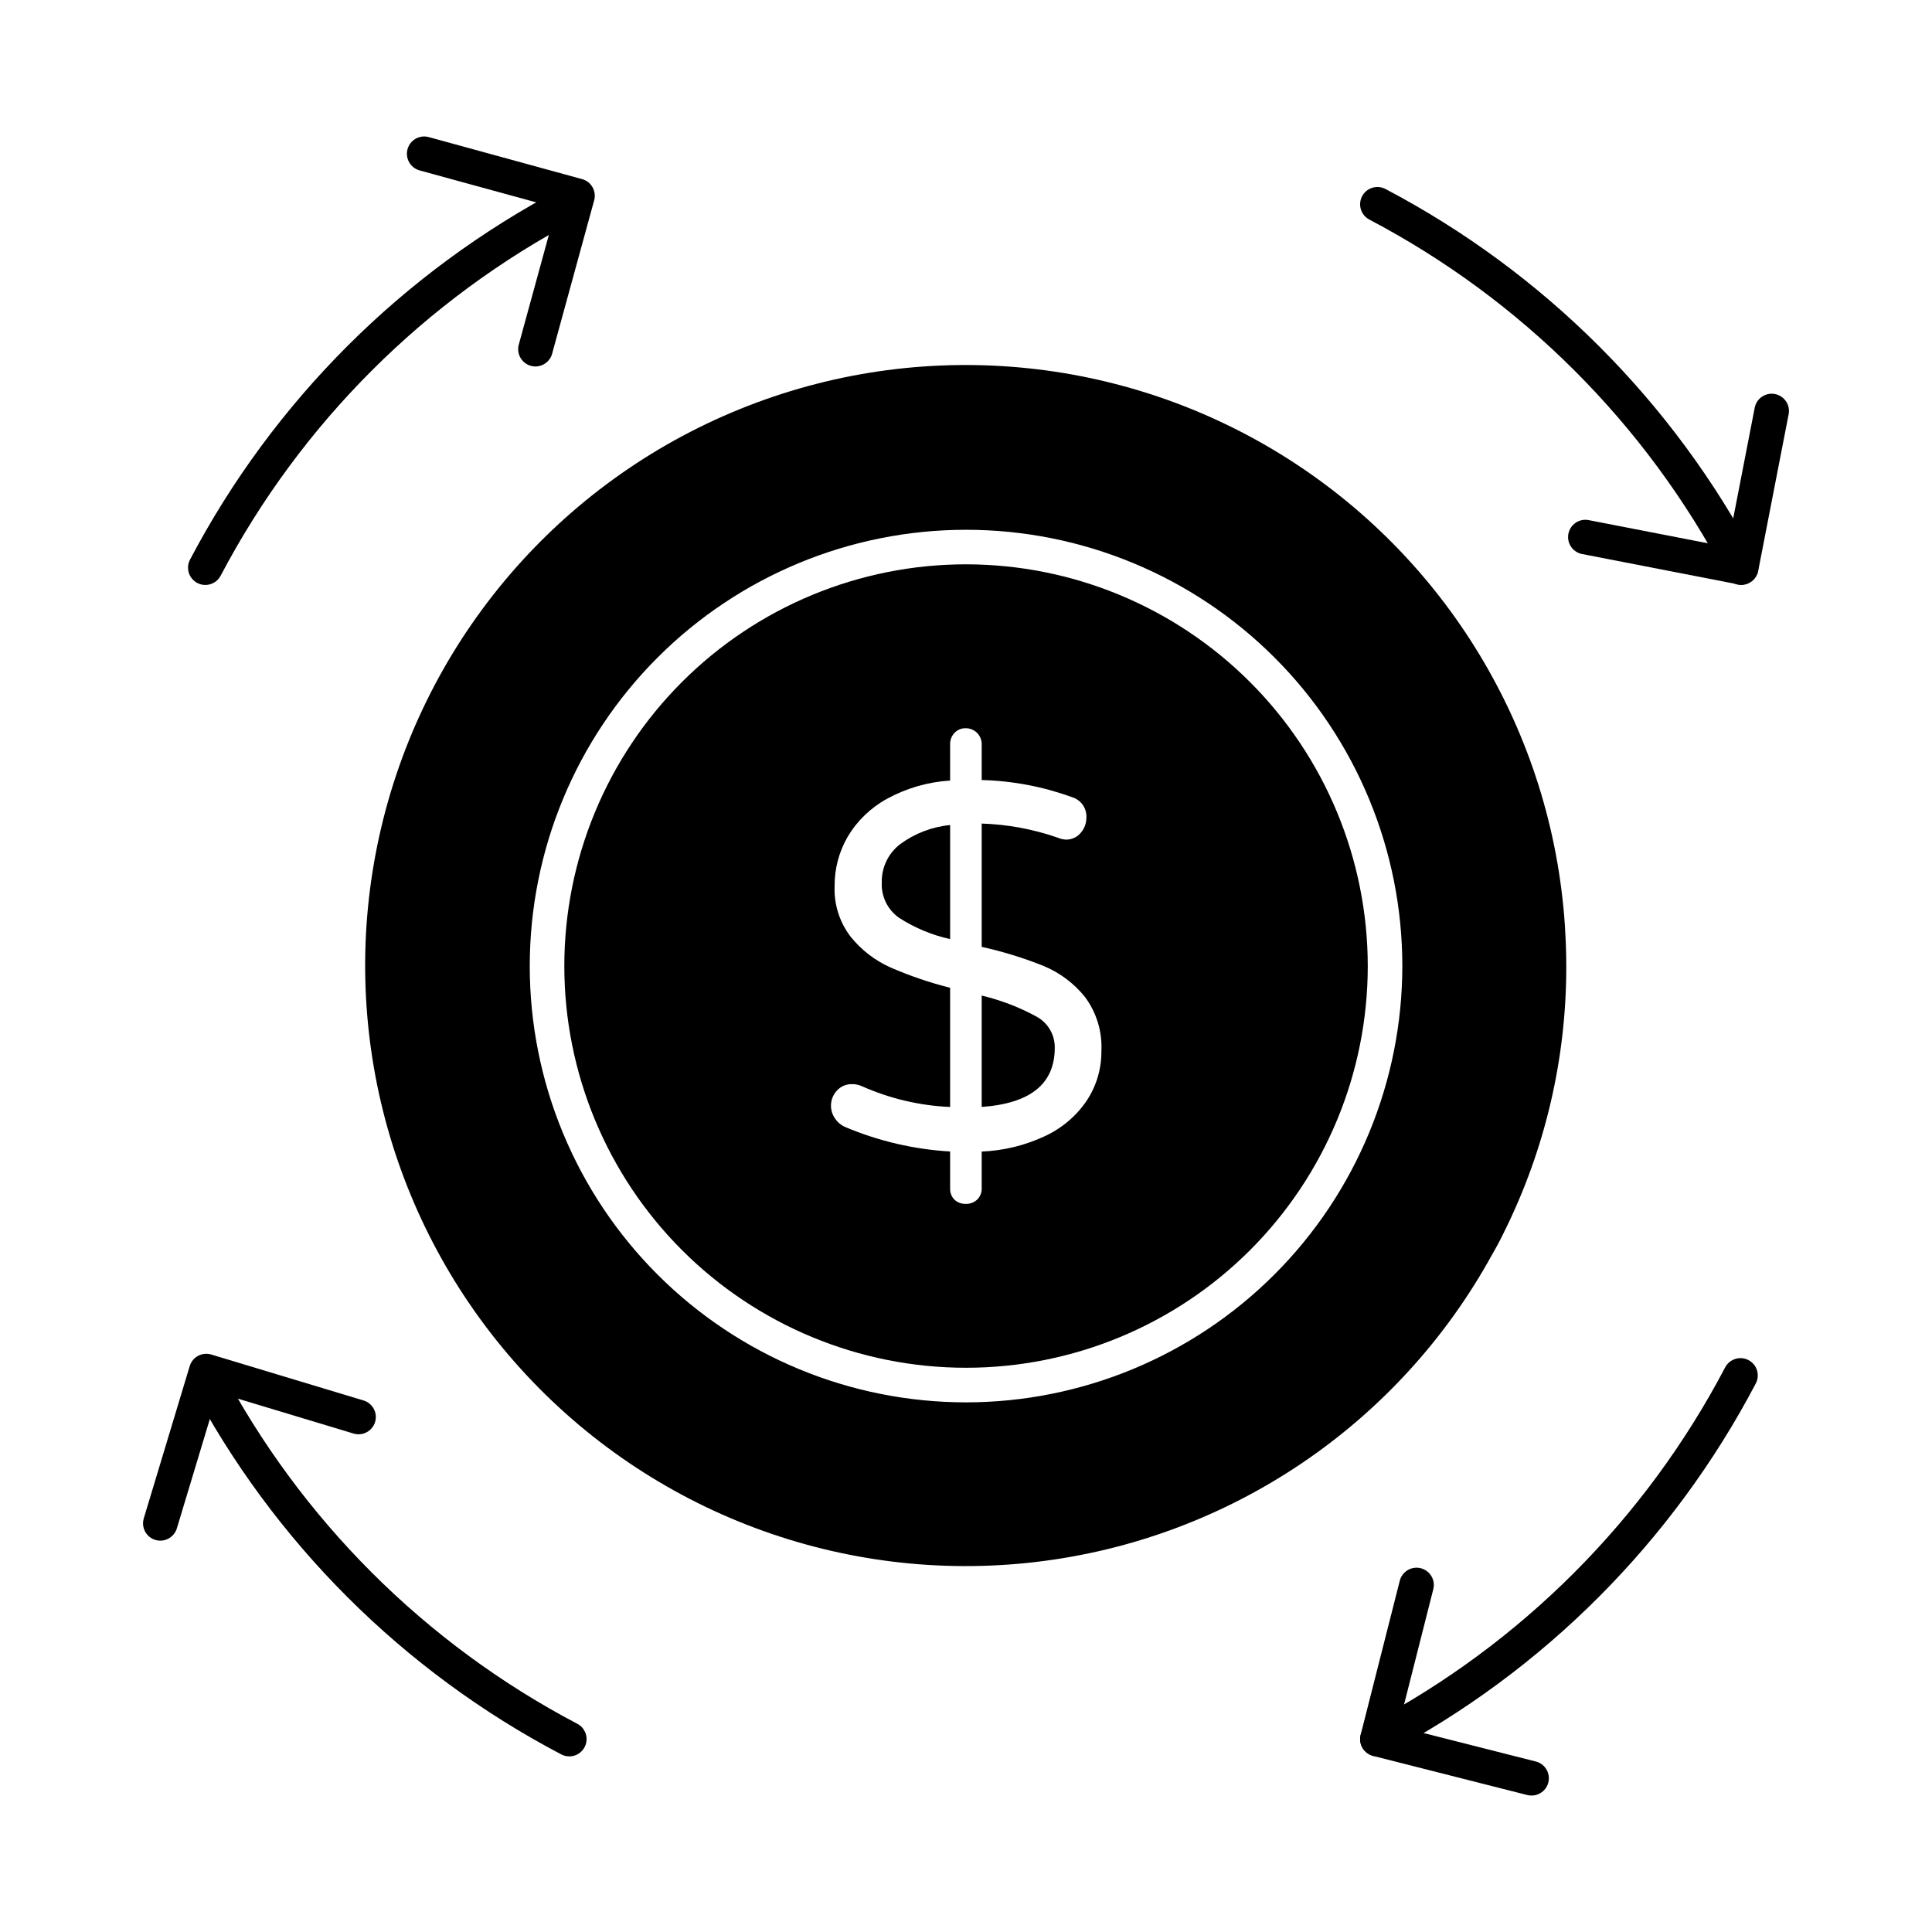 <?xml version="1.0" encoding="UTF-8"?>
<!-- Uploaded to: ICON Repo, www.svgrepo.com, Generator: ICON Repo Mixer Tools -->
<svg fill="#000000" width="800px" height="800px" version="1.1" viewBox="144 144 512 512" xmlns="http://www.w3.org/2000/svg">
 <g>
  <path d="m294.87 609.46c-0.742 0-1.477-0.18-2.133-0.527-41.992-22.047-76.301-56.324-98.387-98.297-1.176-2.238-0.32-5.012 1.922-6.188 2.238-1.18 5.008-0.32 6.188 1.918 21.223 40.336 54.191 73.277 94.551 94.465 1.859 0.984 2.809 3.109 2.305 5.148-0.508 2.043-2.34 3.481-4.445 3.481z"/>
  <path d="m509.03 609.46c-2.102 0-3.934-1.434-4.441-3.473-0.508-2.043 0.438-4.164 2.293-5.152 40.266-21.227 73.145-54.164 94.305-94.465 1.176-2.238 3.945-3.102 6.188-1.926 2.238 1.176 3.102 3.945 1.926 6.188-22.02 41.934-56.234 76.207-98.129 98.297-0.66 0.348-1.395 0.531-2.141 0.531z"/>
  <path d="m605.41 299.02c-1.699 0.004-3.258-0.938-4.051-2.441-21.219-40.289-54.156-73.199-94.465-94.387-2.238-1.176-3.098-3.949-1.922-6.188 1.18-2.238 3.949-3.098 6.188-1.918 41.941 22.047 76.215 56.289 98.293 98.211 0.754 1.418 0.707 3.129-0.121 4.504s-2.316 2.219-3.922 2.219z"/>
  <path d="m198.41 299.02c-1.605 0-3.094-0.84-3.922-2.215s-0.875-3.082-0.129-4.504c22.086-41.969 56.391-76.25 98.383-98.297 2.238-1.18 5.008-0.32 6.188 1.918 1.184 2.238 0.324 5.008-1.914 6.188-40.355 21.188-73.328 54.129-94.547 94.465-0.793 1.508-2.356 2.449-4.059 2.445z"/>
  <path d="m285.9 241.12c-1.43 0-2.777-0.668-3.644-1.805-0.867-1.137-1.152-2.613-0.773-3.992l9.934-36.238-36.238-9.93c-2.422-0.68-3.844-3.188-3.18-5.617 0.664-2.43 3.164-3.863 5.598-3.215l40.656 11.145v-0.004c2.441 0.672 3.875 3.188 3.207 5.625l-11.145 40.656 0.004 0.004c-0.547 1.988-2.356 3.367-4.418 3.371z"/>
  <path d="m605.46 298.94c-0.293 0.004-0.586-0.027-0.875-0.086l-41.379-8.043c-2.453-0.512-4.039-2.898-3.562-5.359 0.48-2.457 2.844-4.078 5.312-3.629l36.883 7.168 7.168-36.883v-0.004c0.219-1.203 0.91-2.273 1.922-2.965 1.012-0.691 2.258-0.949 3.461-0.715 1.199 0.234 2.258 0.941 2.938 1.961 0.68 1.02 0.918 2.269 0.668 3.469l-8.043 41.375v0.004c-0.414 2.152-2.297 3.707-4.492 3.707z"/>
  <path d="m549.88 619.84c-0.379 0-0.758-0.047-1.129-0.137l-40.859-10.363v-0.004c-2.449-0.621-3.934-3.109-3.312-5.559l10.375-40.863c0.621-2.453 3.113-3.938 5.566-3.316 2.453 0.621 3.938 3.113 3.316 5.562l-9.238 36.426 36.418 9.234c2.238 0.57 3.699 2.719 3.41 5.012-0.289 2.289-2.238 4.008-4.547 4.008z"/>
  <path d="m186.49 552.29c-1.449 0.004-2.812-0.684-3.68-1.848-0.863-1.16-1.125-2.668-0.707-4.055l12.176-40.359c0.348-1.164 1.148-2.141 2.219-2.715s2.324-0.699 3.484-0.348l40.355 12.176v-0.004c2.422 0.73 3.797 3.285 3.066 5.707s-3.285 3.793-5.707 3.062l-35.973-10.848-10.852 35.973c-0.582 1.934-2.363 3.258-4.383 3.258z"/>
  <path d="m377.68 377.91c-0.168 3.691 1.57 7.215 4.602 9.332 4.137 2.664 8.715 4.57 13.516 5.629v-30.23 0.004c-4.773 0.453-9.332 2.195-13.199 5.031-3.191 2.418-5.023 6.231-4.918 10.234z"/>
  <path d="m400 293.55c-28.234 0.004-55.312 11.227-75.277 31.191-19.961 19.969-31.172 47.051-31.172 75.285 0.004 28.234 11.227 55.309 31.191 75.273 19.969 19.961 47.051 31.176 75.285 31.172s55.309-11.223 75.273-31.191c19.961-19.969 31.176-47.047 31.172-75.281-0.023-28.23-11.25-55.297-31.215-75.254-19.965-19.957-47.031-31.176-75.258-31.195zm31.973 142.17c-2.789 4.086-6.637 7.336-11.129 9.398-5.238 2.445-10.906 3.824-16.684 4.055v9.746c0.039 1.102-0.379 2.168-1.156 2.949-0.828 0.797-1.941 1.219-3.086 1.168-1.094 0.039-2.156-0.355-2.961-1.094-0.797-0.801-1.219-1.898-1.164-3.023v-9.762c-9.539-0.559-18.918-2.742-27.727-6.453-1.117-0.465-2.074-1.254-2.75-2.262-1.625-2.266-1.434-5.367 0.461-7.414 1.031-1.137 2.512-1.766 4.047-1.719 0.902-0.004 1.789 0.184 2.613 0.555 7.371 3.281 15.293 5.148 23.355 5.496v-31.586c-5.375-1.355-10.633-3.144-15.719-5.352-4.144-1.836-7.793-4.637-10.633-8.172-2.941-3.828-4.449-8.566-4.262-13.387-0.035-4.629 1.172-9.18 3.5-13.18 2.523-4.211 6.125-7.668 10.434-10.02 5.141-2.805 10.836-4.445 16.68-4.805v-9.617c-0.023-1.121 0.395-2.203 1.164-3.019 0.766-0.816 1.84-1.266 2.961-1.23 1.129-0.012 2.215 0.43 3.016 1.23 0.801 0.801 1.242 1.887 1.227 3.019v9.477c8.16 0.207 16.23 1.734 23.902 4.527 2.41 0.703 4.012 2.988 3.84 5.496 0 1.469-0.535 2.883-1.504 3.981-0.984 1.18-2.457 1.836-3.992 1.781-0.754-0.047-1.496-0.23-2.188-0.543-6.461-2.238-13.223-3.488-20.059-3.707v32.676c5.602 1.238 11.094 2.93 16.418 5.066 4.262 1.766 8.016 4.574 10.914 8.164 3.09 4.125 4.644 9.199 4.391 14.344 0.051 4.699-1.312 9.305-3.91 13.215z"/>
  <path d="m418.65 413.39c-4.562-2.484-9.438-4.352-14.492-5.555v29.516c12.914-0.918 19.371-6.133 19.363-15.648l0.004-0.004c0.062-3.465-1.82-6.672-4.875-8.309z"/>
  <path d="m558.76 390.18-0.047-0.918c-3.434-51.391-31.531-97.945-75.398-124.93-43.871-26.988-98.09-31.082-145.51-10.977-47.422 20.102-82.184 61.914-93.289 112.21-11.105 50.293 2.816 102.86 37.363 141.06 34.547 38.203 85.445 57.324 136.6 51.32 51.156-6.008 96.242-36.398 121-81.566 1.145-1.969 2.199-3.938 3.16-5.953 10.859-21.883 16.488-45.988 16.441-70.418 0-3.871-0.152-7.168-0.32-9.824zm-158.76 125.46c-30.664-0.004-60.07-12.188-81.75-33.871-21.68-21.684-33.859-51.09-33.859-81.754 0.004-30.664 12.184-60.07 33.867-81.75 21.68-21.684 51.086-33.863 81.75-33.867 30.664 0 60.07 12.18 81.754 33.859 21.684 21.68 33.867 51.086 33.871 81.75-0.02 30.66-12.211 60.059-33.891 81.742-21.684 21.68-51.082 33.871-81.742 33.891z"/>
 </g>
</svg>